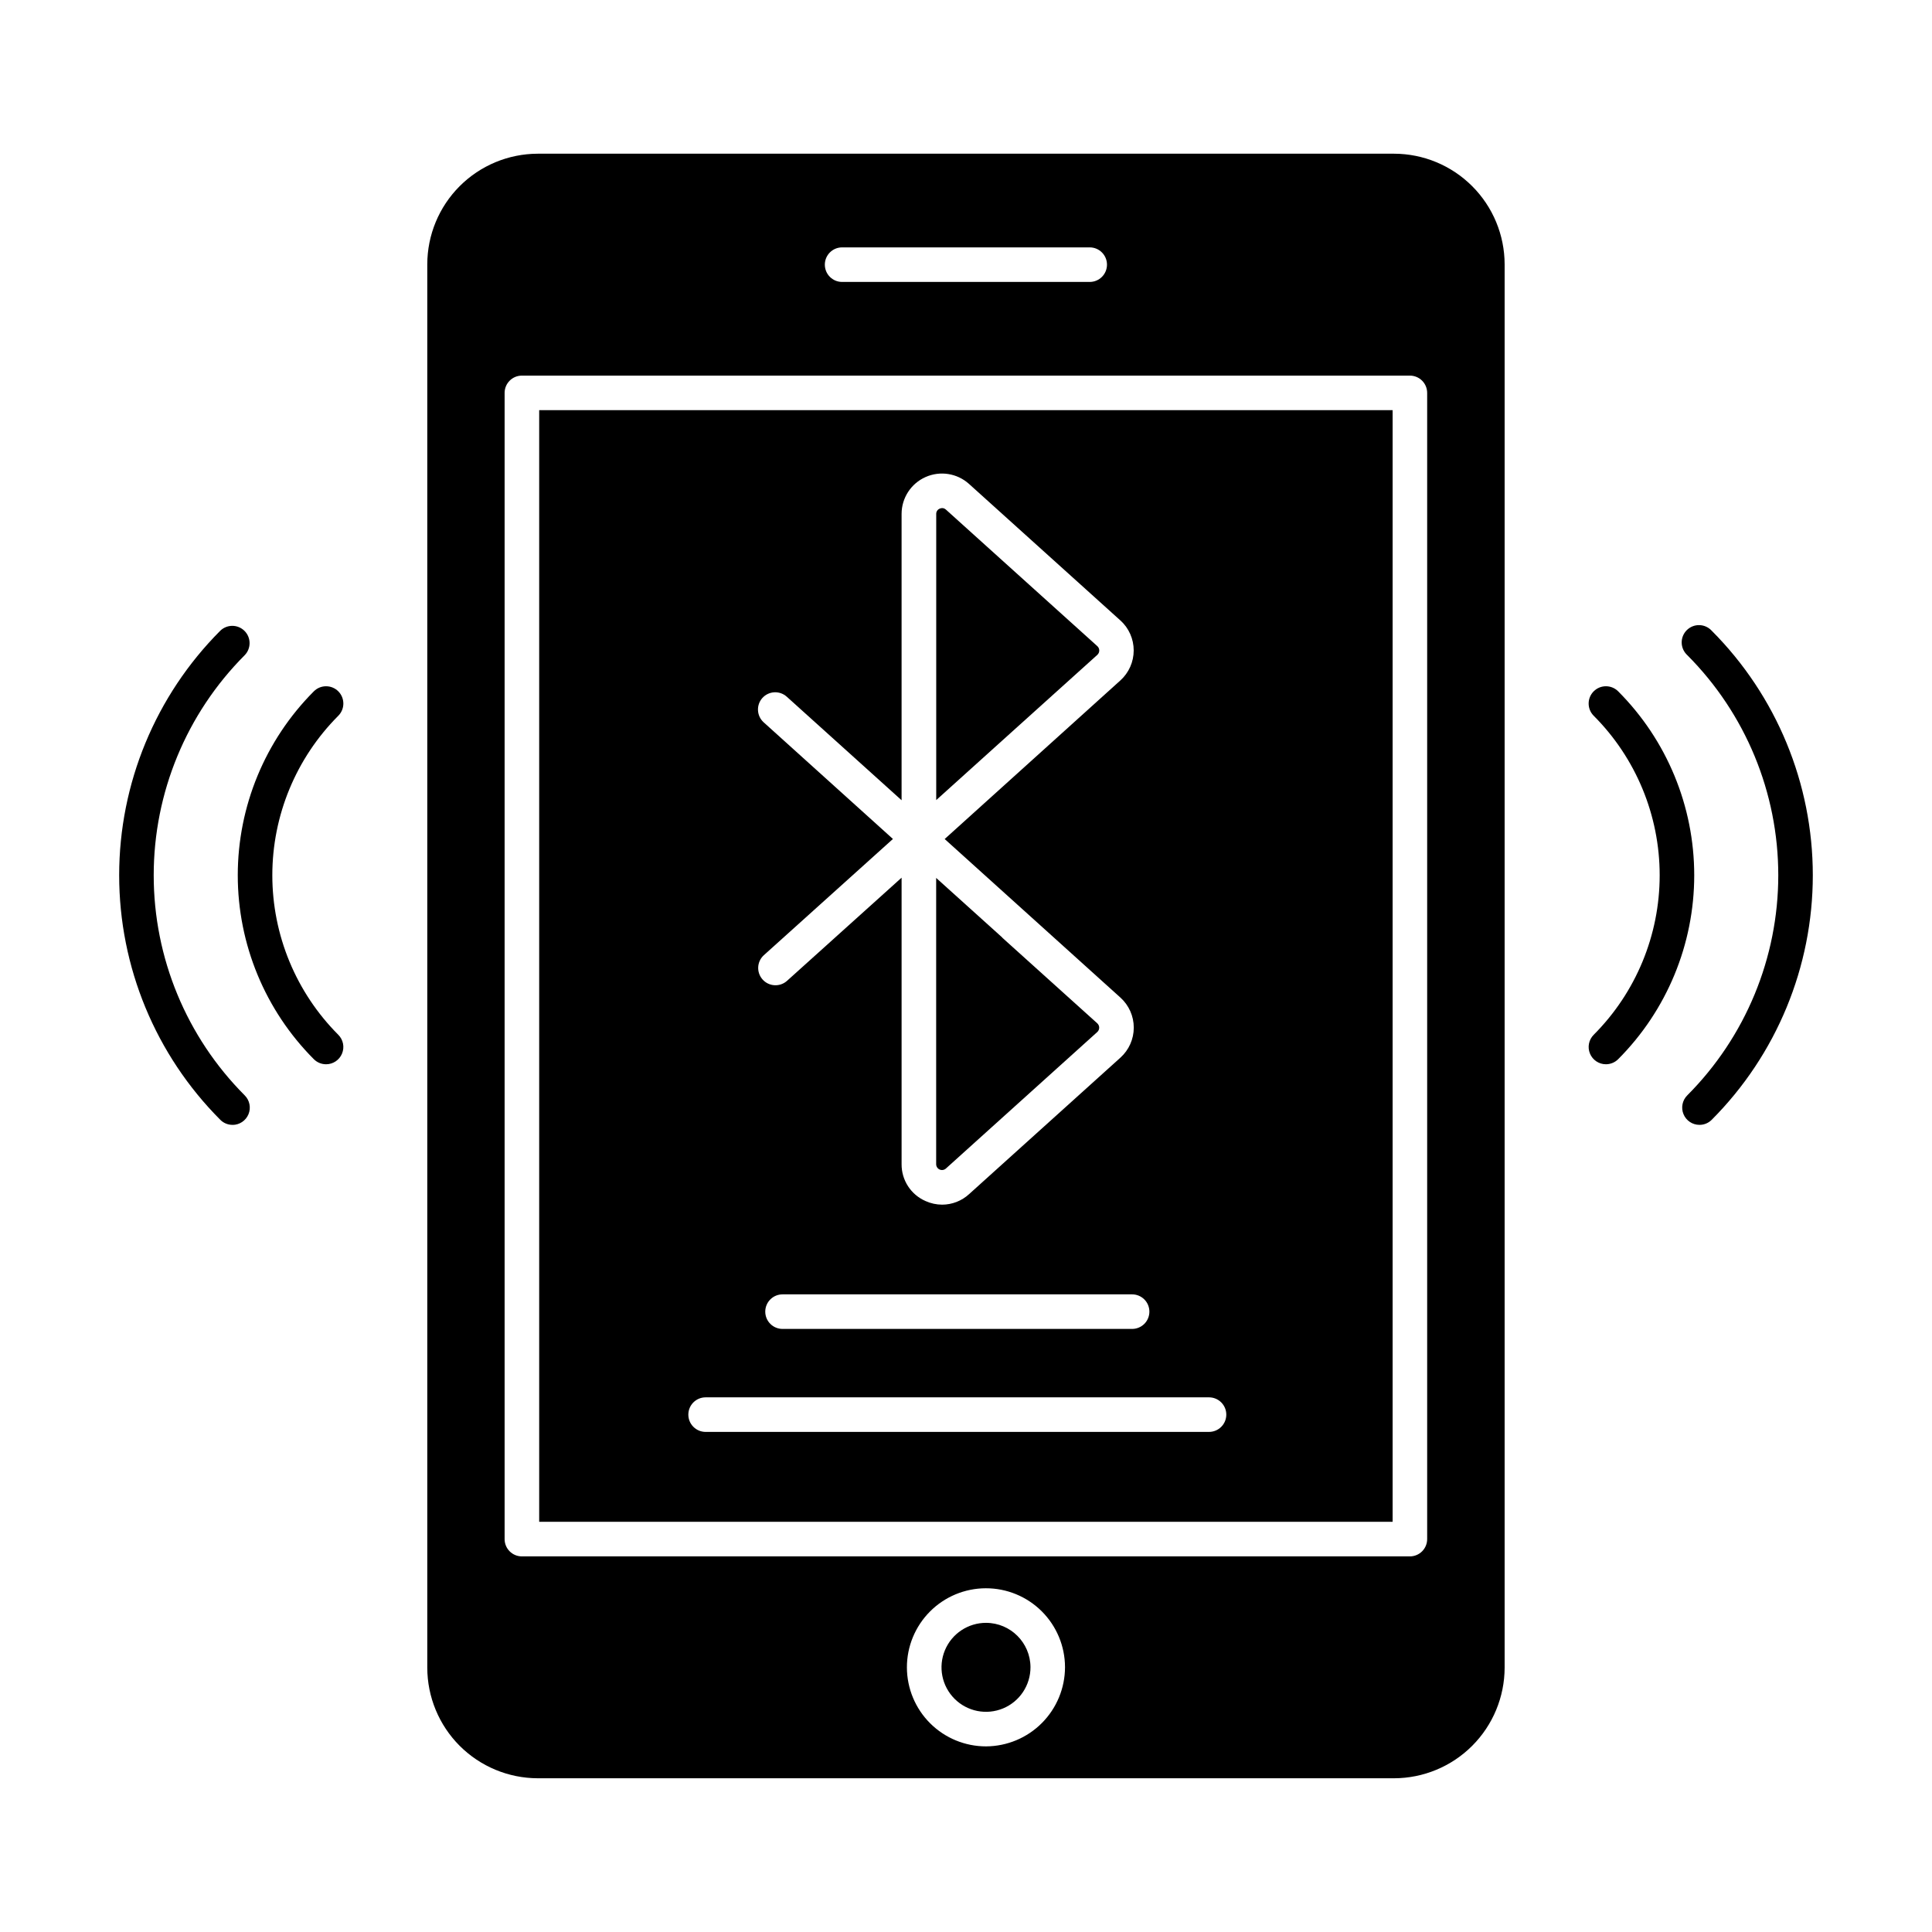 <?xml version="1.0" encoding="UTF-8"?>
<!-- Uploaded to: ICON Repo, www.svgrepo.com, Generator: ICON Repo Mixer Tools -->
<svg fill="#000000" width="800px" height="800px" version="1.1" viewBox="144 144 512 512" xmlns="http://www.w3.org/2000/svg">
 <g>
  <path d="m409.62 340.24 25.191-22.703c0.32-0.297 0.504-0.711 0.504-1.145 0-0.438-0.184-0.852-0.504-1.148l-40.121-36.184v0.004c-0.273-0.262-0.633-0.41-1.008-0.414-0.227 0.004-0.449 0.055-0.656 0.148-0.57 0.23-0.938 0.797-0.918 1.414v75.82z"/>
  <path d="m405.35 574.07c-4.777-0.02-9.094 2.844-10.934 7.254-1.836 4.41-0.832 9.492 2.547 12.871 3.379 3.379 8.461 4.383 12.871 2.547 4.41-1.84 7.273-6.156 7.254-10.934-0.035-6.469-5.269-11.703-11.738-11.738z"/>
  <path d="m409.62 392.46-17.527-15.801v75.863c0 0.609 0.359 1.164 0.918 1.414 0.559 0.246 1.211 0.145 1.664-0.266l40.121-36.184v0.004c0.32-0.297 0.504-0.711 0.504-1.148 0-0.434-0.184-0.848-0.504-1.145l-25.191-22.707z"/>
  <path d="m286.52 615.26h226.91c7.769-0.012 15.219-3.106 20.711-8.598 5.496-5.496 8.586-12.945 8.602-20.715v-371.9c-0.016-7.769-3.106-15.219-8.602-20.711-5.492-5.496-12.941-8.59-20.711-8.602h-226.91c-7.769 0.016-15.211 3.109-20.703 8.602-5.488 5.496-8.574 12.945-8.582 20.711v371.9c0.008 7.769 3.094 15.215 8.582 20.711 5.492 5.492 12.934 8.586 20.703 8.602zm118.82-8.453c-5.555 0.012-10.891-2.184-14.828-6.102s-6.156-9.242-6.172-14.797c-0.012-5.559 2.184-10.891 6.102-14.828 3.918-3.941 9.242-6.16 14.797-6.172 5.559-0.016 10.891 2.18 14.828 6.098 3.938 3.922 6.16 9.246 6.172 14.801-0.004 5.551-2.207 10.871-6.121 14.805-3.914 3.938-9.227 6.16-14.777 6.195zm-38.172-397.25h65.617c2.527 0 4.578 2.051 4.578 4.578 0 2.531-2.051 4.582-4.578 4.582h-65.617c-2.527 0-4.578-2.051-4.578-4.582 0-2.527 2.051-4.578 4.578-4.578zm-89.441 38.562c0-2.527 2.051-4.578 4.578-4.578h235.33c1.211 0 2.379 0.48 3.238 1.34 0.855 0.859 1.34 2.023 1.34 3.238v303.76c0 1.215-0.484 2.379-1.34 3.238-0.859 0.859-2.027 1.34-3.238 1.34h-235.33c-2.527 0-4.578-2.047-4.578-4.578z"/>
  <path d="m513.06 252.7h-226.17v294.59h226.17zm-64.461 238.9c0 1.215-0.48 2.379-1.34 3.238s-2.023 1.34-3.238 1.34h-92.637c-2.531 0-4.582-2.051-4.582-4.578 0-2.531 2.051-4.582 4.582-4.582h92.637c1.215 0 2.379 0.484 3.238 1.344 0.859 0.855 1.34 2.023 1.34 3.238zm-102.56-162.63c1.695-1.875 4.59-2.023 6.469-0.328l30.422 27.434v-75.887c0.004-4.223 2.492-8.047 6.352-9.766s8.367-1.008 11.508 1.816l40.121 36.184 0.004-0.004c2.246 2.031 3.527 4.922 3.527 7.949 0 3.031-1.281 5.918-3.527 7.949l-46.566 42.035 46.582 42.027c2.25 2.031 3.531 4.922 3.531 7.953s-1.281 5.918-3.531 7.949l-40.121 36.184c-1.945 1.785-4.488 2.777-7.129 2.785-1.516-0.004-3.012-0.332-4.394-0.953-3.887-1.691-6.391-5.539-6.356-9.777v-75.926l-30.426 27.395c-1.887 1.633-4.734 1.453-6.402-0.398-1.668-1.855-1.547-4.703 0.273-6.406l34.258-30.848-34.262-30.918c-1.863-1.691-2.012-4.574-0.332-6.449zm118.36 194.5h-133.4c-2.531 0-4.582-2.051-4.582-4.582 0-2.527 2.051-4.578 4.582-4.578h133.4c2.531 0 4.582 2.051 4.582 4.578 0 2.531-2.051 4.582-4.582 4.582z"/>
  <path d="m594.38 442.1c-1.855 0-3.523-1.113-4.231-2.824-0.711-1.711-0.32-3.684 0.992-4.992 15.445-15.484 24.121-36.465 24.121-58.336 0-21.875-8.676-42.852-24.121-58.336-0.918-0.848-1.453-2.031-1.477-3.277-0.023-1.246 0.461-2.449 1.344-3.332 0.883-0.883 2.086-1.367 3.332-1.34 1.25 0.027 2.43 0.562 3.277 1.48 17.16 17.203 26.797 40.508 26.797 64.809s-9.637 47.605-26.797 64.809c-0.859 0.863-2.023 1.344-3.238 1.34z"/>
  <path d="m569.59 426.04c-1.852 0-3.523-1.113-4.231-2.828-0.711-1.711-0.316-3.68 0.992-4.988 11.195-11.219 17.48-26.418 17.48-42.27 0-15.848-6.285-31.047-17.48-42.266-1.789-1.789-1.793-4.688-0.004-6.481 1.789-1.789 4.691-1.789 6.481 0 12.91 12.938 20.16 30.469 20.16 48.746 0 18.277-7.25 35.809-20.16 48.746-0.859 0.859-2.023 1.34-3.238 1.34z"/>
  <path d="m205.62 442.1c-1.215 0.004-2.383-0.477-3.238-1.34-17.164-17.203-26.801-40.508-26.801-64.809s9.637-47.605 26.801-64.809c1.797-1.734 4.652-1.711 6.418 0.055 1.77 1.77 1.793 4.625 0.059 6.422-15.449 15.484-24.125 36.465-24.125 58.336 0 21.875 8.676 42.852 24.125 58.336 1.309 1.312 1.699 3.281 0.992 4.992-0.711 1.711-2.379 2.828-4.231 2.828z"/>
  <path d="m230.41 426.04c-1.215 0-2.379-0.48-3.238-1.34-12.906-12.938-20.16-30.469-20.16-48.746 0-18.277 7.254-35.809 20.16-48.746 1.793-1.789 4.691-1.789 6.481 0 1.789 1.793 1.785 4.691-0.004 6.481-11.191 11.219-17.48 26.418-17.48 42.266 0 15.852 6.289 31.051 17.48 42.27 1.312 1.309 1.703 3.277 0.992 4.988-0.707 1.715-2.375 2.828-4.231 2.828z"/>
 </g>
</svg>